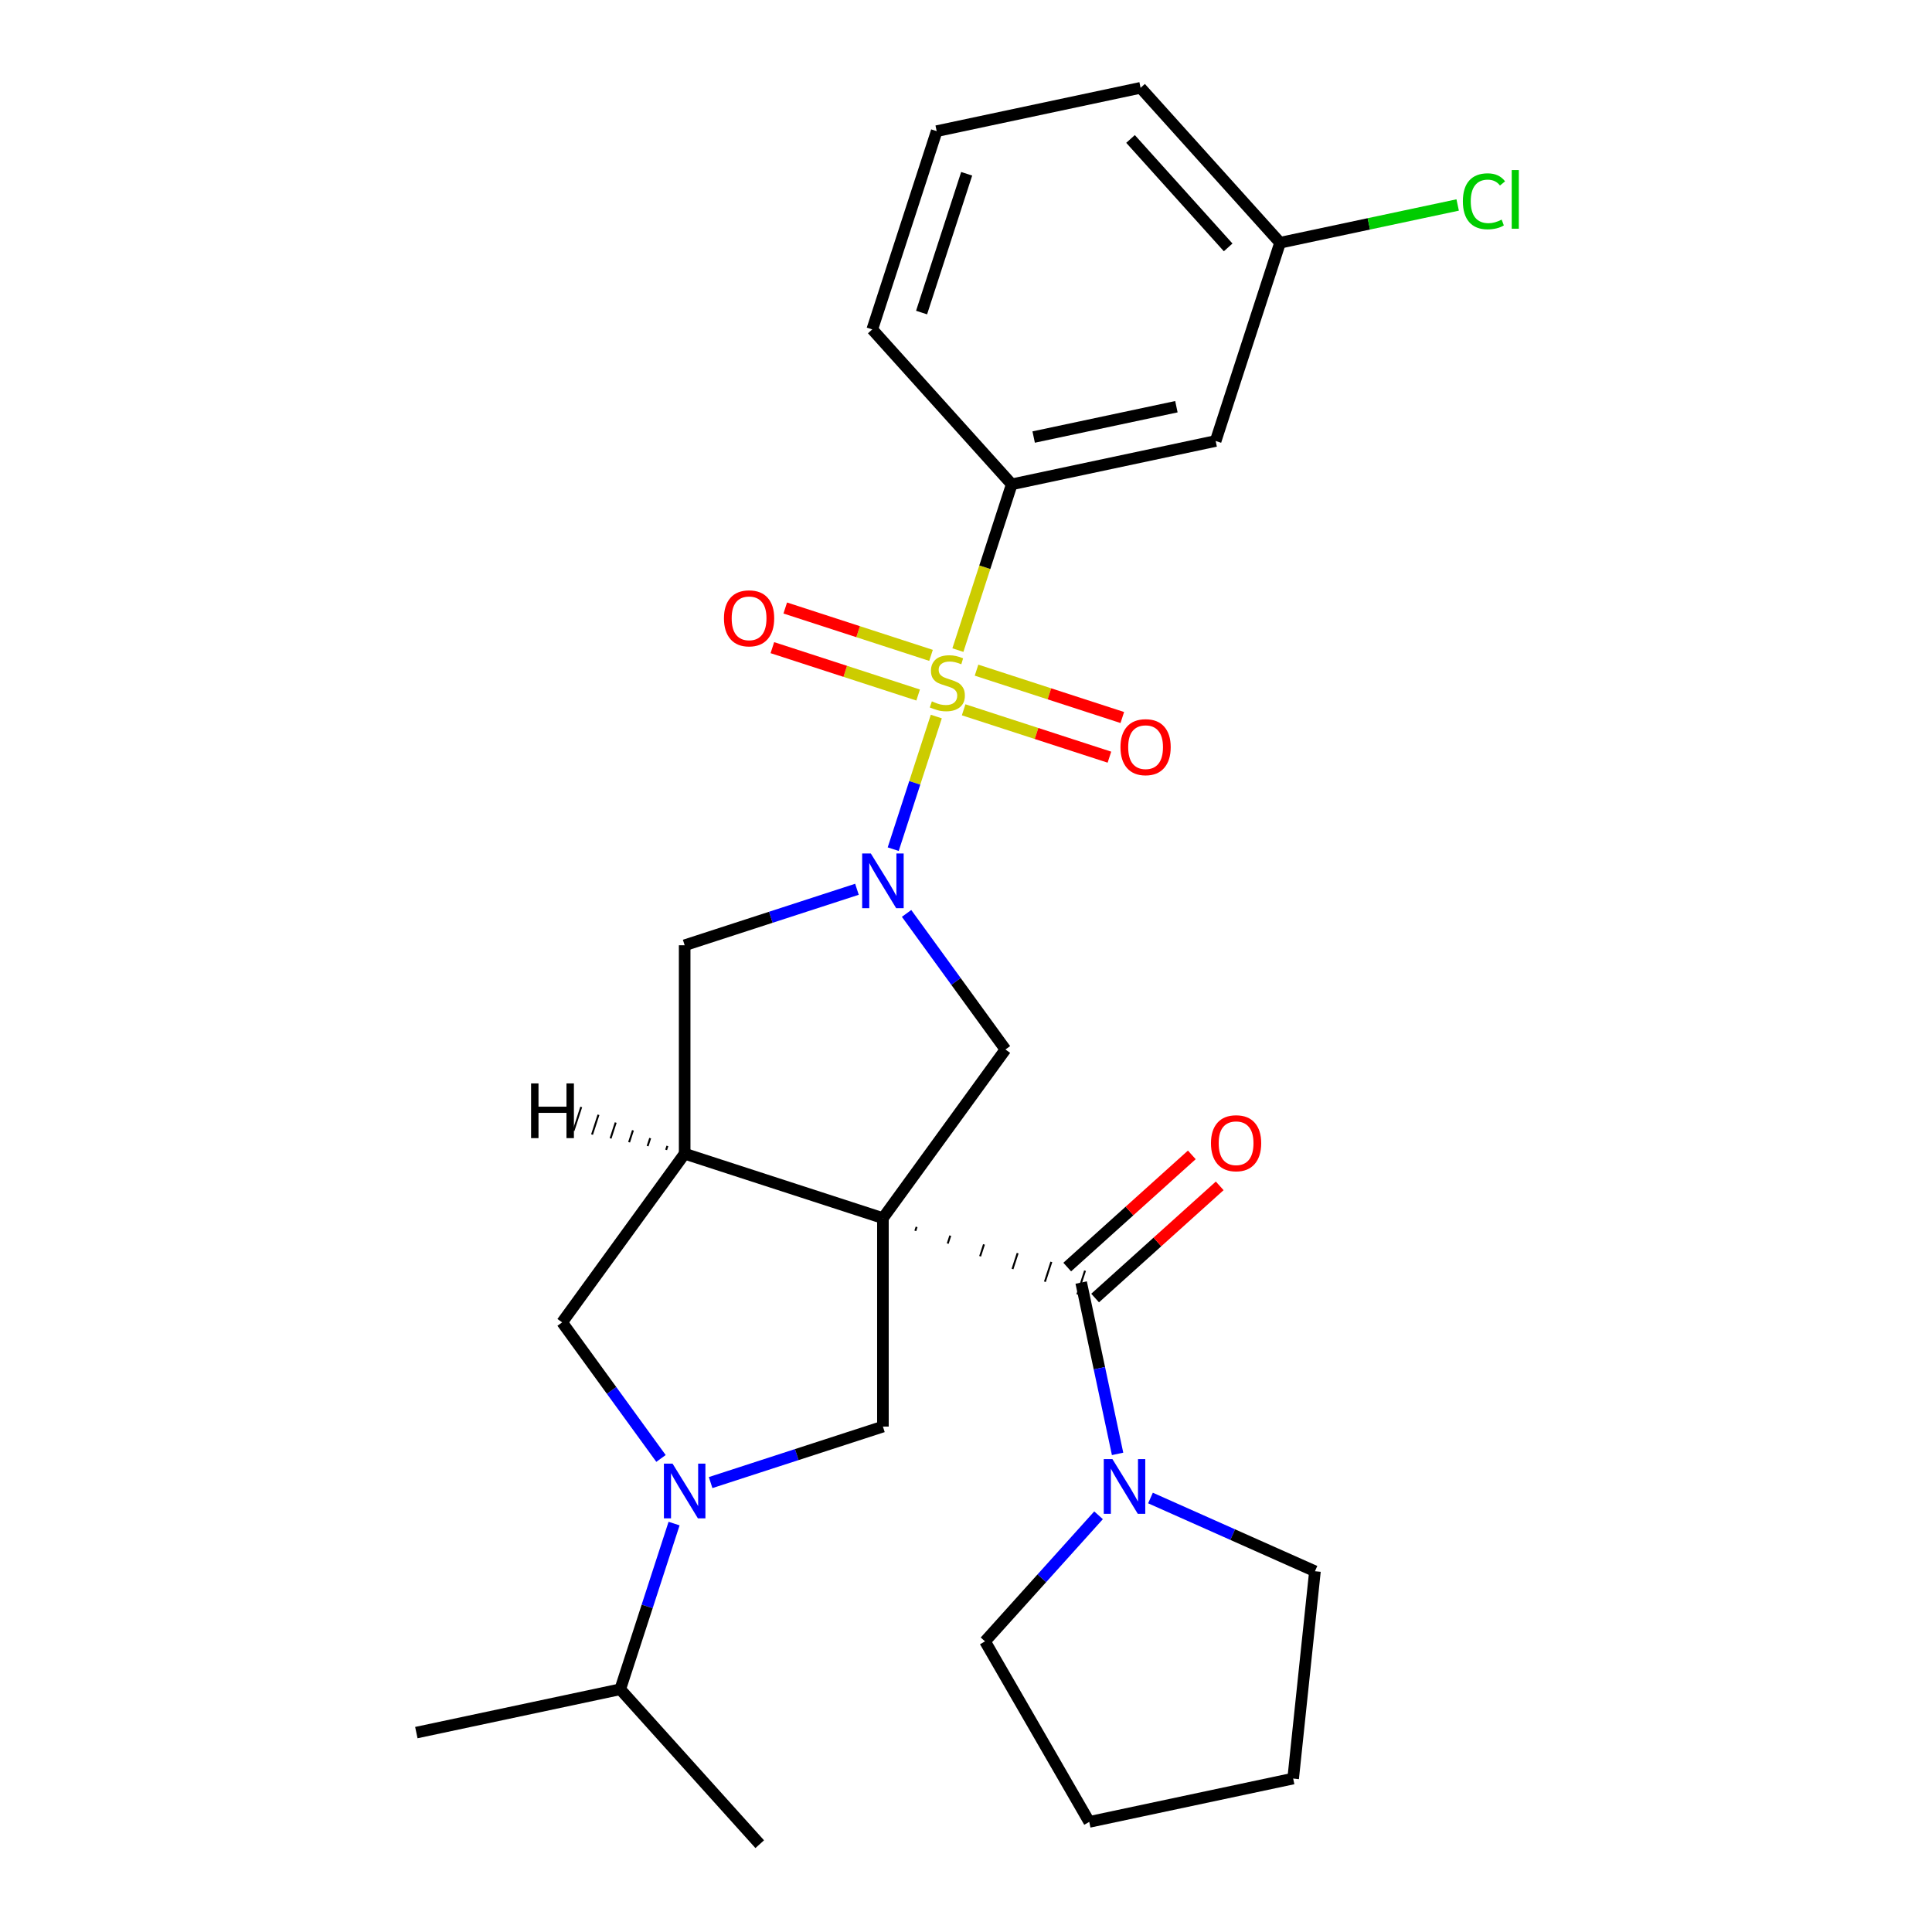 <?xml version='1.0' encoding='iso-8859-1'?>
<svg version='1.1' baseProfile='full'
              xmlns='http://www.w3.org/2000/svg'
                      xmlns:rdkit='http://www.rdkit.org/xml'
                      xmlns:xlink='http://www.w3.org/1999/xlink'
                  xml:space='preserve'
width='1000px' height='1000px' viewBox='0 0 1000 1000'>
<!-- END OF HEADER -->
<rect style='opacity:1.0;fill:#FFFFFF;stroke:none' width='1000' height='1000' x='0' y='0'> </rect>
<path class='bond-2' d='M 473.766,637.088 L 474.432,635.036' style='fill:none;fill-rule:evenodd;stroke:#000000;stroke-width:1.0px;stroke-linecap:butt;stroke-linejoin:miter;stroke-opacity:1' />
<path class='bond-2' d='M 490.535,643.671 L 491.869,639.566' style='fill:none;fill-rule:evenodd;stroke:#000000;stroke-width:1.0px;stroke-linecap:butt;stroke-linejoin:miter;stroke-opacity:1' />
<path class='bond-2' d='M 507.304,650.254 L 509.305,644.097' style='fill:none;fill-rule:evenodd;stroke:#000000;stroke-width:1.0px;stroke-linecap:butt;stroke-linejoin:miter;stroke-opacity:1' />
<path class='bond-2' d='M 524.074,656.838 L 526.741,648.628' style='fill:none;fill-rule:evenodd;stroke:#000000;stroke-width:1.0px;stroke-linecap:butt;stroke-linejoin:miter;stroke-opacity:1' />
<path class='bond-2' d='M 540.843,663.421 L 544.177,653.159' style='fill:none;fill-rule:evenodd;stroke:#000000;stroke-width:1.0px;stroke-linecap:butt;stroke-linejoin:miter;stroke-opacity:1' />
<path class='bond-2' d='M 557.613,670.004 L 561.614,657.69' style='fill:none;fill-rule:evenodd;stroke:#000000;stroke-width:1.0px;stroke-linecap:butt;stroke-linejoin:miter;stroke-opacity:1' />
<path class='bond-3' d='M 456.996,630.505 L 354.379,597.162' style='fill:none;fill-rule:evenodd;stroke:#000000;stroke-width:6px;stroke-linecap:butt;stroke-linejoin:miter;stroke-opacity:1' />
<path class='bond-4' d='M 456.996,630.505 L 520.417,543.214' style='fill:none;fill-rule:evenodd;stroke:#000000;stroke-width:6px;stroke-linecap:butt;stroke-linejoin:miter;stroke-opacity:1' />
<path class='bond-6' d='M 456.996,630.505 L 456.996,738.403' style='fill:none;fill-rule:evenodd;stroke:#000000;stroke-width:6px;stroke-linecap:butt;stroke-linejoin:miter;stroke-opacity:1' />
<path class='bond-0' d='M 484.627,370.883 L 473.475,405.205' style='fill:none;fill-rule:evenodd;stroke:#CCCC00;stroke-width:6px;stroke-linecap:butt;stroke-linejoin:miter;stroke-opacity:1' />
<path class='bond-0' d='M 473.475,405.205 L 462.323,439.527' style='fill:none;fill-rule:evenodd;stroke:#0000FF;stroke-width:6px;stroke-linecap:butt;stroke-linejoin:miter;stroke-opacity:1' />
<path class='bond-7' d='M 495.803,336.488 L 509.742,293.588' style='fill:none;fill-rule:evenodd;stroke:#CCCC00;stroke-width:6px;stroke-linecap:butt;stroke-linejoin:miter;stroke-opacity:1' />
<path class='bond-7' d='M 509.742,293.588 L 523.681,250.688' style='fill:none;fill-rule:evenodd;stroke:#000000;stroke-width:6px;stroke-linecap:butt;stroke-linejoin:miter;stroke-opacity:1' />
<path class='bond-11' d='M 481.895,339.217 L 444.169,326.959' style='fill:none;fill-rule:evenodd;stroke:#CCCC00;stroke-width:6px;stroke-linecap:butt;stroke-linejoin:miter;stroke-opacity:1' />
<path class='bond-11' d='M 444.169,326.959 L 406.444,314.701' style='fill:none;fill-rule:evenodd;stroke:#FF0000;stroke-width:6px;stroke-linecap:butt;stroke-linejoin:miter;stroke-opacity:1' />
<path class='bond-11' d='M 475.227,359.74 L 437.501,347.482' style='fill:none;fill-rule:evenodd;stroke:#CCCC00;stroke-width:6px;stroke-linecap:butt;stroke-linejoin:miter;stroke-opacity:1' />
<path class='bond-11' d='M 437.501,347.482 L 399.775,335.225' style='fill:none;fill-rule:evenodd;stroke:#FF0000;stroke-width:6px;stroke-linecap:butt;stroke-linejoin:miter;stroke-opacity:1' />
<path class='bond-12' d='M 498.782,367.394 L 536.508,379.652' style='fill:none;fill-rule:evenodd;stroke:#CCCC00;stroke-width:6px;stroke-linecap:butt;stroke-linejoin:miter;stroke-opacity:1' />
<path class='bond-12' d='M 536.508,379.652 L 574.233,391.91' style='fill:none;fill-rule:evenodd;stroke:#FF0000;stroke-width:6px;stroke-linecap:butt;stroke-linejoin:miter;stroke-opacity:1' />
<path class='bond-12' d='M 505.45,346.87 L 543.176,359.128' style='fill:none;fill-rule:evenodd;stroke:#CCCC00;stroke-width:6px;stroke-linecap:butt;stroke-linejoin:miter;stroke-opacity:1' />
<path class='bond-12' d='M 543.176,359.128 L 580.902,371.386' style='fill:none;fill-rule:evenodd;stroke:#FF0000;stroke-width:6px;stroke-linecap:butt;stroke-linejoin:miter;stroke-opacity:1' />
<path class='bond-1' d='M 469.244,472.78 L 494.83,507.997' style='fill:none;fill-rule:evenodd;stroke:#0000FF;stroke-width:6px;stroke-linecap:butt;stroke-linejoin:miter;stroke-opacity:1' />
<path class='bond-1' d='M 494.83,507.997 L 520.417,543.214' style='fill:none;fill-rule:evenodd;stroke:#000000;stroke-width:6px;stroke-linecap:butt;stroke-linejoin:miter;stroke-opacity:1' />
<path class='bond-28' d='M 443.559,460.288 L 398.969,474.776' style='fill:none;fill-rule:evenodd;stroke:#0000FF;stroke-width:6px;stroke-linecap:butt;stroke-linejoin:miter;stroke-opacity:1' />
<path class='bond-28' d='M 398.969,474.776 L 354.379,489.265' style='fill:none;fill-rule:evenodd;stroke:#000000;stroke-width:6px;stroke-linecap:butt;stroke-linejoin:miter;stroke-opacity:1' />
<path class='bond-9' d='M 559.613,663.847 L 569.038,708.188' style='fill:none;fill-rule:evenodd;stroke:#000000;stroke-width:6px;stroke-linecap:butt;stroke-linejoin:miter;stroke-opacity:1' />
<path class='bond-9' d='M 569.038,708.188 L 578.463,752.53' style='fill:none;fill-rule:evenodd;stroke:#0000FF;stroke-width:6px;stroke-linecap:butt;stroke-linejoin:miter;stroke-opacity:1' />
<path class='bond-14' d='M 566.833,671.865 L 599.076,642.833' style='fill:none;fill-rule:evenodd;stroke:#000000;stroke-width:6px;stroke-linecap:butt;stroke-linejoin:miter;stroke-opacity:1' />
<path class='bond-14' d='M 599.076,642.833 L 631.319,613.802' style='fill:none;fill-rule:evenodd;stroke:#FF0000;stroke-width:6px;stroke-linecap:butt;stroke-linejoin:miter;stroke-opacity:1' />
<path class='bond-14' d='M 552.393,655.829 L 584.637,626.797' style='fill:none;fill-rule:evenodd;stroke:#000000;stroke-width:6px;stroke-linecap:butt;stroke-linejoin:miter;stroke-opacity:1' />
<path class='bond-14' d='M 584.637,626.797 L 616.88,597.765' style='fill:none;fill-rule:evenodd;stroke:#FF0000;stroke-width:6px;stroke-linecap:butt;stroke-linejoin:miter;stroke-opacity:1' />
<path class='bond-8' d='M 354.379,597.162 L 354.379,489.265' style='fill:none;fill-rule:evenodd;stroke:#000000;stroke-width:6px;stroke-linecap:butt;stroke-linejoin:miter;stroke-opacity:1' />
<path class='bond-10' d='M 354.379,597.162 L 290.958,684.454' style='fill:none;fill-rule:evenodd;stroke:#000000;stroke-width:6px;stroke-linecap:butt;stroke-linejoin:miter;stroke-opacity:1' />
<path class='bond-31' d='M 345.457,593.129 L 344.79,595.181' style='fill:none;fill-rule:evenodd;stroke:#000000;stroke-width:1.0px;stroke-linecap:butt;stroke-linejoin:miter;stroke-opacity:1' />
<path class='bond-31' d='M 336.535,589.095 L 335.201,593.2' style='fill:none;fill-rule:evenodd;stroke:#000000;stroke-width:1.0px;stroke-linecap:butt;stroke-linejoin:miter;stroke-opacity:1' />
<path class='bond-31' d='M 327.613,585.062 L 325.612,591.219' style='fill:none;fill-rule:evenodd;stroke:#000000;stroke-width:1.0px;stroke-linecap:butt;stroke-linejoin:miter;stroke-opacity:1' />
<path class='bond-31' d='M 318.691,581.029 L 316.024,589.238' style='fill:none;fill-rule:evenodd;stroke:#000000;stroke-width:1.0px;stroke-linecap:butt;stroke-linejoin:miter;stroke-opacity:1' />
<path class='bond-31' d='M 309.769,576.995 L 306.435,587.257' style='fill:none;fill-rule:evenodd;stroke:#000000;stroke-width:1.0px;stroke-linecap:butt;stroke-linejoin:miter;stroke-opacity:1' />
<path class='bond-31' d='M 300.847,572.962 L 296.846,585.276' style='fill:none;fill-rule:evenodd;stroke:#000000;stroke-width:1.0px;stroke-linecap:butt;stroke-linejoin:miter;stroke-opacity:1' />
<path class='bond-5' d='M 367.817,767.379 L 412.406,752.891' style='fill:none;fill-rule:evenodd;stroke:#0000FF;stroke-width:6px;stroke-linecap:butt;stroke-linejoin:miter;stroke-opacity:1' />
<path class='bond-5' d='M 412.406,752.891 L 456.996,738.403' style='fill:none;fill-rule:evenodd;stroke:#000000;stroke-width:6px;stroke-linecap:butt;stroke-linejoin:miter;stroke-opacity:1' />
<path class='bond-15' d='M 348.902,788.602 L 334.969,831.482' style='fill:none;fill-rule:evenodd;stroke:#0000FF;stroke-width:6px;stroke-linecap:butt;stroke-linejoin:miter;stroke-opacity:1' />
<path class='bond-15' d='M 334.969,831.482 L 321.037,874.362' style='fill:none;fill-rule:evenodd;stroke:#000000;stroke-width:6px;stroke-linecap:butt;stroke-linejoin:miter;stroke-opacity:1' />
<path class='bond-27' d='M 342.132,754.887 L 316.545,719.67' style='fill:none;fill-rule:evenodd;stroke:#0000FF;stroke-width:6px;stroke-linecap:butt;stroke-linejoin:miter;stroke-opacity:1' />
<path class='bond-27' d='M 316.545,719.67 L 290.958,684.454' style='fill:none;fill-rule:evenodd;stroke:#000000;stroke-width:6px;stroke-linecap:butt;stroke-linejoin:miter;stroke-opacity:1' />
<path class='bond-13' d='M 523.681,250.688 L 629.221,228.255' style='fill:none;fill-rule:evenodd;stroke:#000000;stroke-width:6px;stroke-linecap:butt;stroke-linejoin:miter;stroke-opacity:1' />
<path class='bond-13' d='M 535.025,226.215 L 608.903,210.512' style='fill:none;fill-rule:evenodd;stroke:#000000;stroke-width:6px;stroke-linecap:butt;stroke-linejoin:miter;stroke-opacity:1' />
<path class='bond-20' d='M 523.681,250.688 L 451.483,170.505' style='fill:none;fill-rule:evenodd;stroke:#000000;stroke-width:6px;stroke-linecap:butt;stroke-linejoin:miter;stroke-opacity:1' />
<path class='bond-18' d='M 595.484,775.37 L 638.05,794.321' style='fill:none;fill-rule:evenodd;stroke:#0000FF;stroke-width:6px;stroke-linecap:butt;stroke-linejoin:miter;stroke-opacity:1' />
<path class='bond-18' d='M 638.05,794.321 L 680.616,813.273' style='fill:none;fill-rule:evenodd;stroke:#000000;stroke-width:6px;stroke-linecap:butt;stroke-linejoin:miter;stroke-opacity:1' />
<path class='bond-19' d='M 568.609,784.311 L 539.229,816.941' style='fill:none;fill-rule:evenodd;stroke:#0000FF;stroke-width:6px;stroke-linecap:butt;stroke-linejoin:miter;stroke-opacity:1' />
<path class='bond-19' d='M 539.229,816.941 L 509.849,849.571' style='fill:none;fill-rule:evenodd;stroke:#000000;stroke-width:6px;stroke-linecap:butt;stroke-linejoin:miter;stroke-opacity:1' />
<path class='bond-16' d='M 629.221,228.255 L 662.563,125.638' style='fill:none;fill-rule:evenodd;stroke:#000000;stroke-width:6px;stroke-linecap:butt;stroke-linejoin:miter;stroke-opacity:1' />
<path class='bond-23' d='M 321.037,874.362 L 215.497,896.795' style='fill:none;fill-rule:evenodd;stroke:#000000;stroke-width:6px;stroke-linecap:butt;stroke-linejoin:miter;stroke-opacity:1' />
<path class='bond-24' d='M 321.037,874.362 L 393.235,954.545' style='fill:none;fill-rule:evenodd;stroke:#000000;stroke-width:6px;stroke-linecap:butt;stroke-linejoin:miter;stroke-opacity:1' />
<path class='bond-17' d='M 662.563,125.638 L 708.524,115.869' style='fill:none;fill-rule:evenodd;stroke:#000000;stroke-width:6px;stroke-linecap:butt;stroke-linejoin:miter;stroke-opacity:1' />
<path class='bond-17' d='M 708.524,115.869 L 754.486,106.1' style='fill:none;fill-rule:evenodd;stroke:#00CC00;stroke-width:6px;stroke-linecap:butt;stroke-linejoin:miter;stroke-opacity:1' />
<path class='bond-30' d='M 662.563,125.638 L 590.365,45.455' style='fill:none;fill-rule:evenodd;stroke:#000000;stroke-width:6px;stroke-linecap:butt;stroke-linejoin:miter;stroke-opacity:1' />
<path class='bond-30' d='M 635.697,128.05 L 585.158,71.922' style='fill:none;fill-rule:evenodd;stroke:#000000;stroke-width:6px;stroke-linecap:butt;stroke-linejoin:miter;stroke-opacity:1' />
<path class='bond-25' d='M 680.616,813.273 L 669.338,920.58' style='fill:none;fill-rule:evenodd;stroke:#000000;stroke-width:6px;stroke-linecap:butt;stroke-linejoin:miter;stroke-opacity:1' />
<path class='bond-26' d='M 509.849,849.571 L 563.798,943.013' style='fill:none;fill-rule:evenodd;stroke:#000000;stroke-width:6px;stroke-linecap:butt;stroke-linejoin:miter;stroke-opacity:1' />
<path class='bond-21' d='M 451.483,170.505 L 484.825,67.888' style='fill:none;fill-rule:evenodd;stroke:#000000;stroke-width:6px;stroke-linecap:butt;stroke-linejoin:miter;stroke-opacity:1' />
<path class='bond-21' d='M 477.008,161.781 L 500.347,89.949' style='fill:none;fill-rule:evenodd;stroke:#000000;stroke-width:6px;stroke-linecap:butt;stroke-linejoin:miter;stroke-opacity:1' />
<path class='bond-22' d='M 484.825,67.888 L 590.365,45.455' style='fill:none;fill-rule:evenodd;stroke:#000000;stroke-width:6px;stroke-linecap:butt;stroke-linejoin:miter;stroke-opacity:1' />
<path class='bond-29' d='M 669.338,920.58 L 563.798,943.013' style='fill:none;fill-rule:evenodd;stroke:#000000;stroke-width:6px;stroke-linecap:butt;stroke-linejoin:miter;stroke-opacity:1' />
<path  class='atom-1' d='M 482.338 363.025
Q 482.658 363.145, 483.978 363.705
Q 485.298 364.265, 486.738 364.625
Q 488.218 364.945, 489.658 364.945
Q 492.338 364.945, 493.898 363.665
Q 495.458 362.345, 495.458 360.065
Q 495.458 358.505, 494.658 357.545
Q 493.898 356.585, 492.698 356.065
Q 491.498 355.545, 489.498 354.945
Q 486.978 354.185, 485.458 353.465
Q 483.978 352.745, 482.898 351.225
Q 481.858 349.705, 481.858 347.145
Q 481.858 343.585, 484.258 341.385
Q 486.698 339.185, 491.498 339.185
Q 494.778 339.185, 498.498 340.745
L 497.578 343.825
Q 494.178 342.425, 491.618 342.425
Q 488.858 342.425, 487.338 343.585
Q 485.818 344.705, 485.858 346.665
Q 485.858 348.185, 486.618 349.105
Q 487.418 350.025, 488.538 350.545
Q 489.698 351.065, 491.618 351.665
Q 494.178 352.465, 495.698 353.265
Q 497.218 354.065, 498.298 355.705
Q 499.418 357.305, 499.418 360.065
Q 499.418 363.985, 496.778 366.105
Q 494.178 368.185, 489.818 368.185
Q 487.298 368.185, 485.378 367.625
Q 483.498 367.105, 481.258 366.185
L 482.338 363.025
' fill='#CCCC00'/>
<path  class='atom-2' d='M 450.736 441.762
L 460.016 456.762
Q 460.936 458.242, 462.416 460.922
Q 463.896 463.602, 463.976 463.762
L 463.976 441.762
L 467.736 441.762
L 467.736 470.082
L 463.856 470.082
L 453.896 453.682
Q 452.736 451.762, 451.496 449.562
Q 450.296 447.362, 449.936 446.682
L 449.936 470.082
L 446.256 470.082
L 446.256 441.762
L 450.736 441.762
' fill='#0000FF'/>
<path  class='atom-6' d='M 348.119 757.585
L 357.399 772.585
Q 358.319 774.065, 359.799 776.745
Q 361.279 779.425, 361.359 779.585
L 361.359 757.585
L 365.119 757.585
L 365.119 785.905
L 361.239 785.905
L 351.279 769.505
Q 350.119 767.585, 348.879 765.385
Q 347.679 763.185, 347.319 762.505
L 347.319 785.905
L 343.639 785.905
L 343.639 757.585
L 348.119 757.585
' fill='#0000FF'/>
<path  class='atom-10' d='M 575.786 755.227
L 585.066 770.227
Q 585.986 771.707, 587.466 774.387
Q 588.946 777.067, 589.026 777.227
L 589.026 755.227
L 592.786 755.227
L 592.786 783.547
L 588.906 783.547
L 578.946 767.147
Q 577.786 765.227, 576.546 763.027
Q 575.346 760.827, 574.986 760.147
L 574.986 783.547
L 571.306 783.547
L 571.306 755.227
L 575.786 755.227
' fill='#0000FF'/>
<path  class='atom-12' d='M 374.722 320.043
Q 374.722 313.243, 378.082 309.443
Q 381.442 305.643, 387.722 305.643
Q 394.002 305.643, 397.362 309.443
Q 400.722 313.243, 400.722 320.043
Q 400.722 326.923, 397.322 330.843
Q 393.922 334.723, 387.722 334.723
Q 381.482 334.723, 378.082 330.843
Q 374.722 326.963, 374.722 320.043
M 387.722 331.523
Q 392.042 331.523, 394.362 328.643
Q 396.722 325.723, 396.722 320.043
Q 396.722 314.483, 394.362 311.683
Q 392.042 308.843, 387.722 308.843
Q 383.402 308.843, 381.042 311.643
Q 378.722 314.443, 378.722 320.043
Q 378.722 325.763, 381.042 328.643
Q 383.402 331.523, 387.722 331.523
' fill='#FF0000'/>
<path  class='atom-13' d='M 579.955 386.728
Q 579.955 379.928, 583.315 376.128
Q 586.675 372.328, 592.955 372.328
Q 599.235 372.328, 602.595 376.128
Q 605.955 379.928, 605.955 386.728
Q 605.955 393.608, 602.555 397.528
Q 599.155 401.408, 592.955 401.408
Q 586.715 401.408, 583.315 397.528
Q 579.955 393.648, 579.955 386.728
M 592.955 398.208
Q 597.275 398.208, 599.595 395.328
Q 601.955 392.408, 601.955 386.728
Q 601.955 381.168, 599.595 378.368
Q 597.275 375.528, 592.955 375.528
Q 588.635 375.528, 586.275 378.328
Q 583.955 381.128, 583.955 386.728
Q 583.955 392.448, 586.275 395.328
Q 588.635 398.208, 592.955 398.208
' fill='#FF0000'/>
<path  class='atom-15' d='M 626.797 591.729
Q 626.797 584.929, 630.157 581.129
Q 633.517 577.329, 639.797 577.329
Q 646.077 577.329, 649.437 581.129
Q 652.797 584.929, 652.797 591.729
Q 652.797 598.609, 649.397 602.529
Q 645.997 606.409, 639.797 606.409
Q 633.557 606.409, 630.157 602.529
Q 626.797 598.649, 626.797 591.729
M 639.797 603.209
Q 644.117 603.209, 646.437 600.329
Q 648.797 597.409, 648.797 591.729
Q 648.797 586.169, 646.437 583.369
Q 644.117 580.529, 639.797 580.529
Q 635.477 580.529, 633.117 583.329
Q 630.797 586.129, 630.797 591.729
Q 630.797 597.449, 633.117 600.329
Q 635.477 603.209, 639.797 603.209
' fill='#FF0000'/>
<path  class='atom-18' d='M 757.183 104.185
Q 757.183 97.145, 760.463 93.465
Q 763.783 89.745, 770.063 89.745
Q 775.903 89.745, 779.023 93.865
L 776.383 96.025
Q 774.103 93.025, 770.063 93.025
Q 765.783 93.025, 763.503 95.905
Q 761.263 98.745, 761.263 104.185
Q 761.263 109.785, 763.583 112.665
Q 765.943 115.545, 770.503 115.545
Q 773.623 115.545, 777.263 113.665
L 778.383 116.665
Q 776.903 117.625, 774.663 118.185
Q 772.423 118.745, 769.943 118.745
Q 763.783 118.745, 760.463 114.985
Q 757.183 111.225, 757.183 104.185
' fill='#00CC00'/>
<path  class='atom-18' d='M 782.463 88.025
L 786.143 88.025
L 786.143 118.385
L 782.463 118.385
L 782.463 88.025
' fill='#00CC00'/>
<path  class='atom-28' d='M 274.888 560.774
L 278.728 560.774
L 278.728 572.814
L 293.208 572.814
L 293.208 560.774
L 297.048 560.774
L 297.048 589.094
L 293.208 589.094
L 293.208 576.014
L 278.728 576.014
L 278.728 589.094
L 274.888 589.094
L 274.888 560.774
' fill='#000000'/>
</svg>

